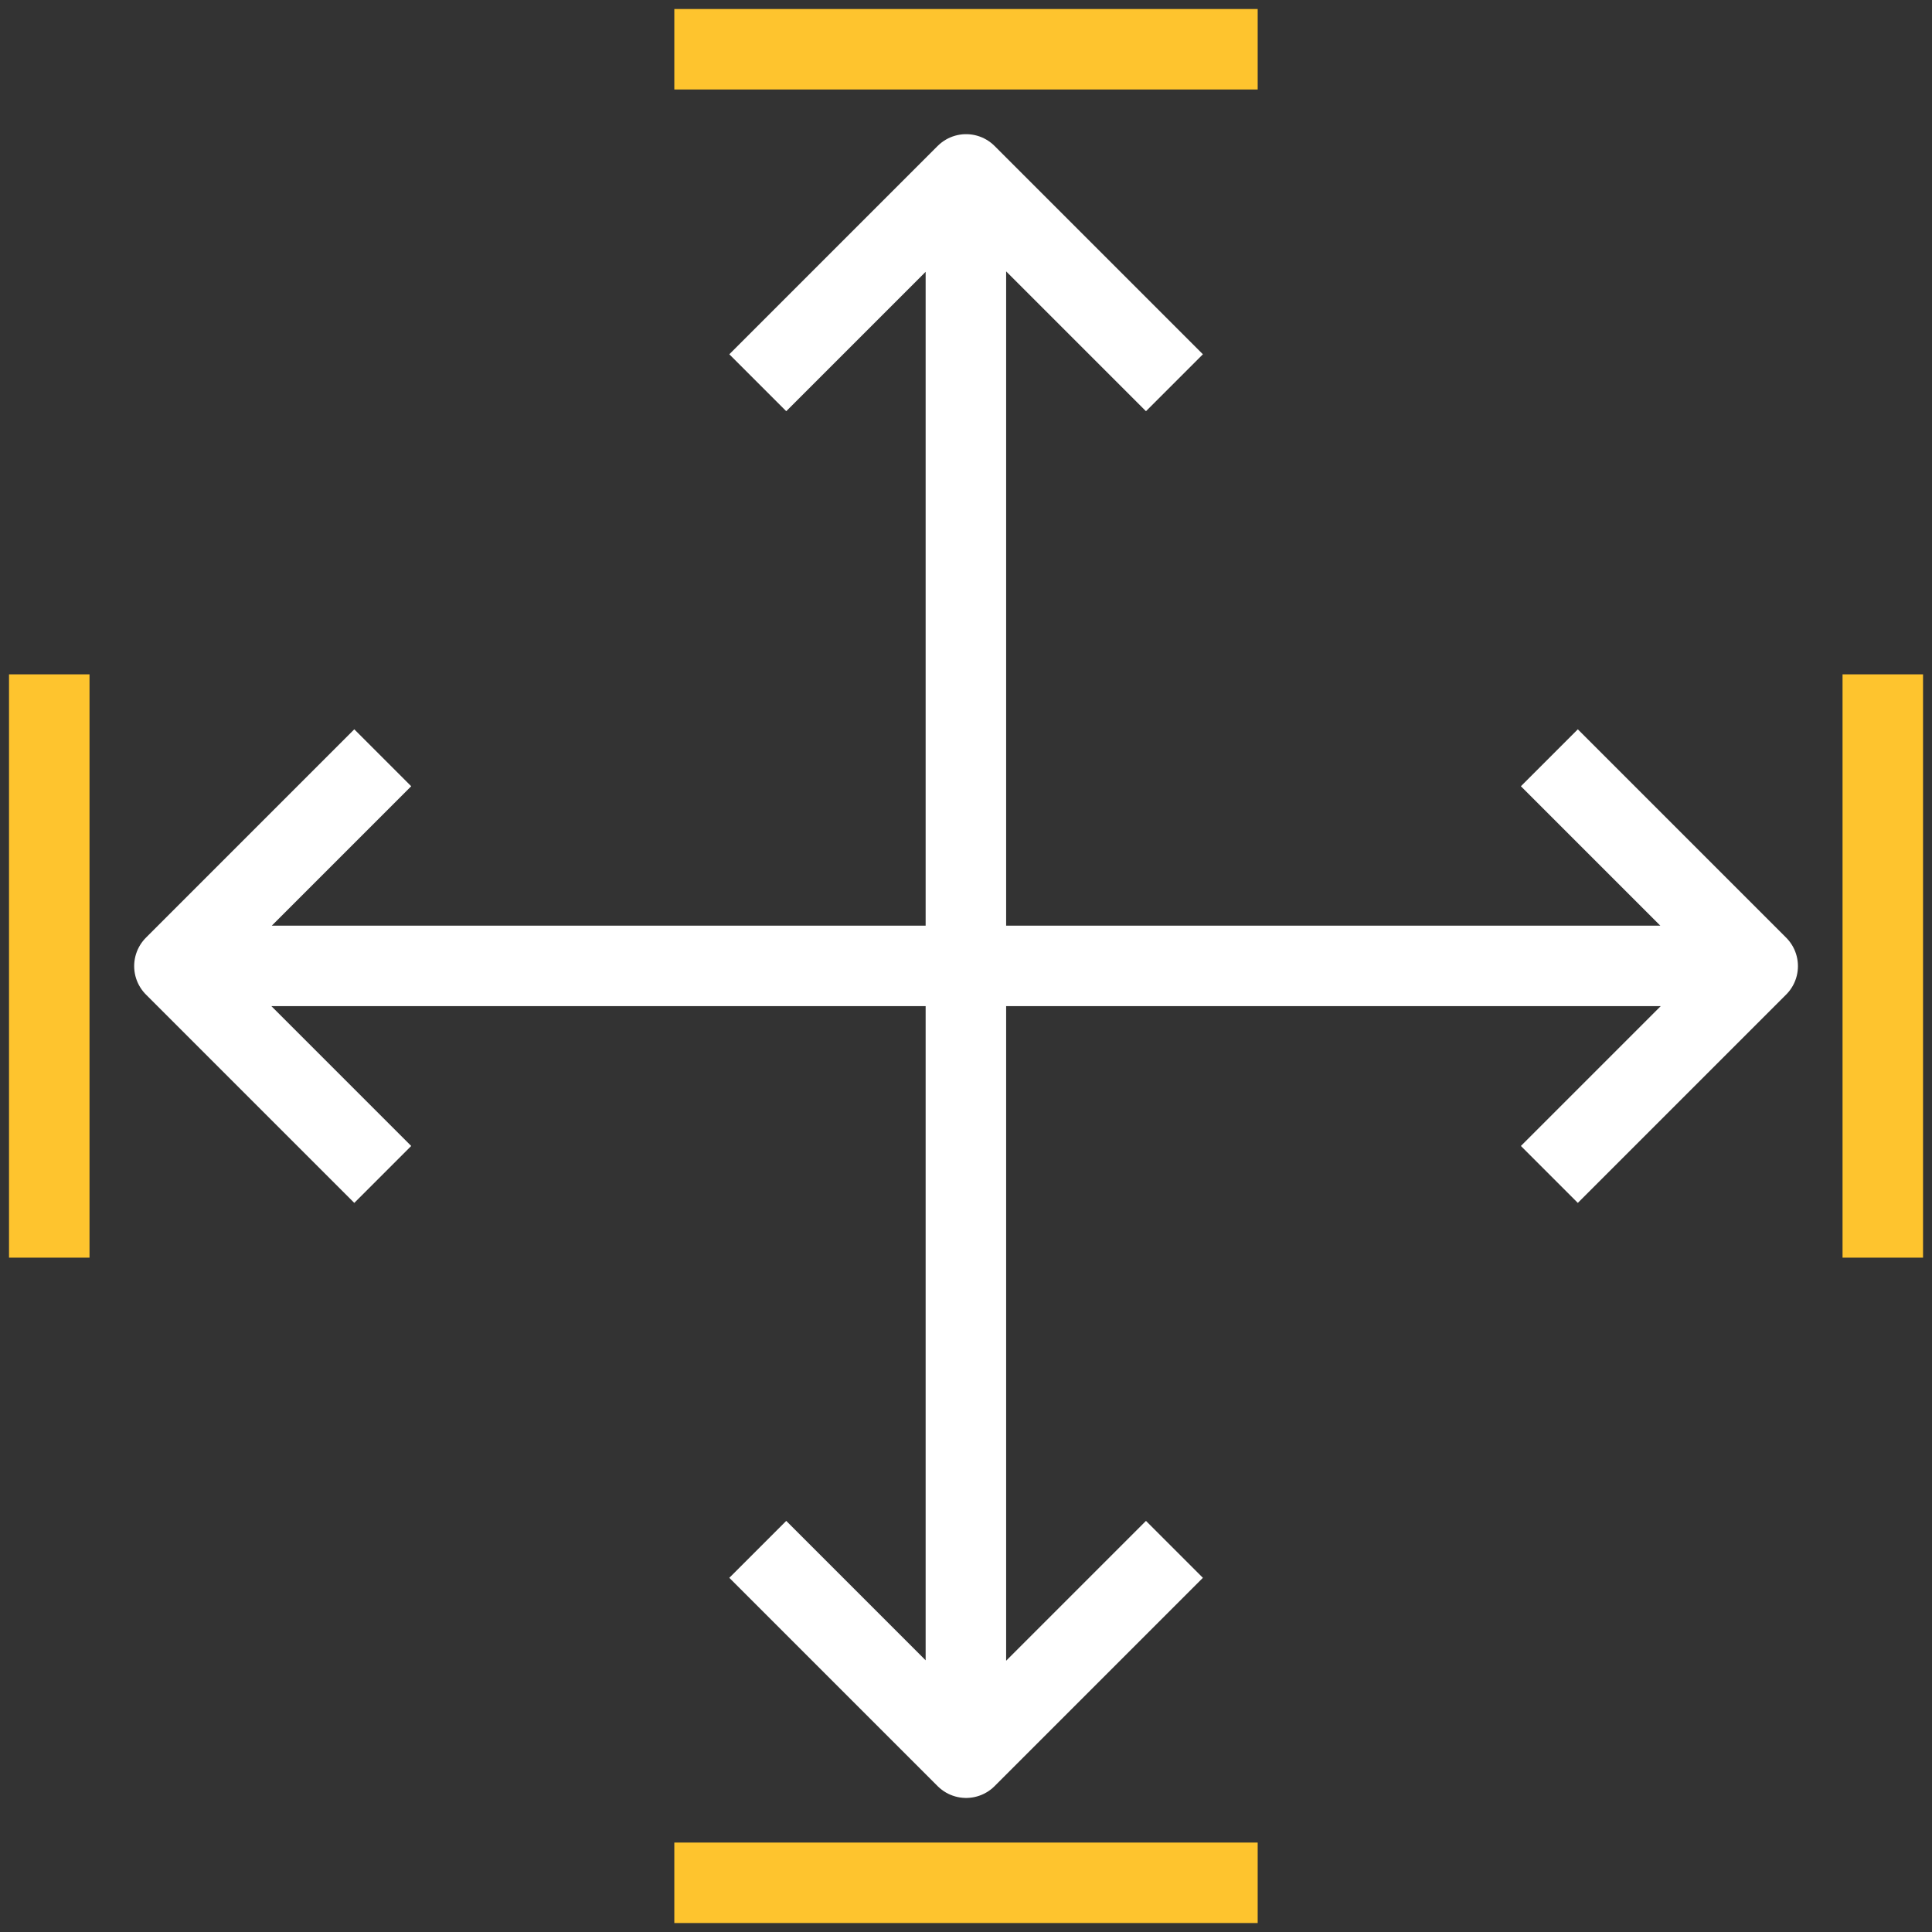 <?xml version="1.0" encoding="UTF-8"?> <svg xmlns="http://www.w3.org/2000/svg" width="72" height="72" viewBox="0 0 72 72"><rect x="0" y="0" width="72" height="72" fill="#333333" stroke="none"/><path fill="none" stroke="#fff" stroke-linejoin="round" stroke-miterlimit="50" stroke-width="3" d="M35.996 6.5v59.006M28.24 14.264v0L36.004 6.5v0l7.764 7.764v0M28.24 57.74v0l7.764 7.764v0l7.764-7.764v0"></path><path fill="none" stroke="#fec42e" stroke-linejoin="round" stroke-miterlimit="50" stroke-width="3" d="M25.13 1.836h21.74M25.13 70.166h21.74"></path><path fill="none" stroke="#fff" stroke-linejoin="round" stroke-miterlimit="50" stroke-width="3" d="M65.506 35.996H6.5M57.74 28.24v0l7.764 7.764v0l-7.764 7.764v0M14.264 28.24v0L6.5 36.004v0l7.764 7.764v0"></path><g><path fill="none" stroke="#fec42e" stroke-linejoin="round" stroke-miterlimit="50" stroke-width="3" d="M70.166 25.13v21.74M1.836 25.13v21.74"></path></g></svg> 